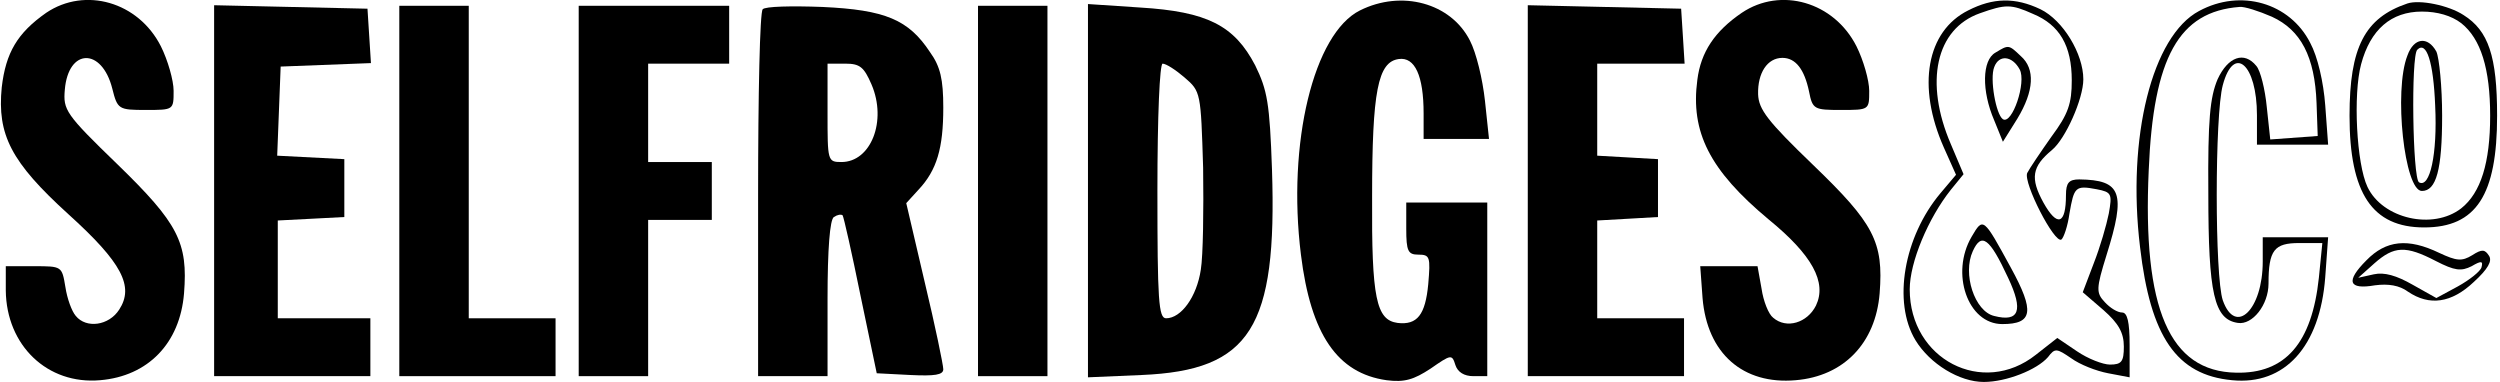 <?xml version="1.0" standalone="no"?>
<!DOCTYPE svg PUBLIC "-//W3C//DTD SVG 20010904//EN"
 "http://www.w3.org/TR/2001/REC-SVG-20010904/DTD/svg10.dtd">
<svg version="1.0" xmlns="http://www.w3.org/2000/svg"
 width="432pt" height="66pt" viewBox="0 0 432 66"
 preserveAspectRatio="xMidYMid meet">

<g transform="translate(0,66) scale(0.1,-0.1)"
fill="#000000" stroke="none">
<path d="M80 638 c-50 -35 -70 -69 -77 -129 -8 -82 16 -129 115 -219 93 -84
114 -125 88 -165 -18 -28 -57 -33 -75 -11 -7 8 -15 30 -18 50 -6 36 -6 36 -54
36 l-49 0 0 -42 c1 -95 72 -163 163 -155 83 7 138 64 145 150 7 88 -10 121
-115 223 -90 87 -94 94 -91 129 6 72 64 73 82 2 9 -36 11 -37 58 -37 48 0 48
0 48 33 0 18 -10 53 -22 77 -39 77 -131 103 -198 58z"/>
<path d="M2350 642 c-80 -40 -126 -229 -102 -422 17 -138 63 -205 148 -217 31
-4 47 1 76 20 36 25 37 25 43 6 4 -12 15 -19 31 -19 l24 0 0 150 0 150 -70 0
-70 0 0 -45 c0 -39 3 -45 21 -45 20 0 21 -4 17 -51 -5 -53 -19 -71 -53 -67
-37 5 -45 43 -44 218 0 183 10 233 46 238 28 4 43 -29 43 -94 l0 -44 56 0 57
0 -7 66 c-4 37 -15 83 -26 104 -33 65 -118 88 -190 52z"/>
<path d="M3010 638 c-47 -32 -71 -68 -77 -116 -12 -90 21 -156 123 -241 76
-62 101 -109 82 -149 -15 -30 -51 -41 -74 -21 -8 6 -17 29 -20 50 l-7 39 -50
0 -49 0 4 -55 c8 -96 70 -150 161 -142 83 7 138 64 145 150 7 89 -10 121 -115
222 -79 76 -94 96 -95 122 -1 37 16 63 42 63 23 0 38 -20 46 -58 6 -31 9 -32
55 -32 49 0 49 0 49 33 0 18 -10 53 -22 77 -39 77 -131 103 -198 58z"/>
<path d="M3401 642 c-72 -36 -89 -131 -42 -237 l21 -47 -27 -32 c-63 -75 -83
-188 -43 -254 25 -41 76 -72 118 -72 39 0 92 21 111 43 12 16 15 15 40 -2 15
-11 43 -22 64 -26 l37 -7 0 56 c0 40 -4 56 -13 56 -8 0 -21 8 -30 18 -15 16
-15 23 3 81 34 108 26 130 -47 131 -18 0 -23 -6 -23 -27 0 -51 -15 -56 -39
-13 -23 42 -20 62 15 91 23 19 54 88 54 122 0 44 -35 102 -74 121 -44 21 -82
20 -125 -2z m112 -6 c46 -19 67 -55 67 -115 0 -40 -6 -58 -35 -97 -19 -27 -38
-55 -42 -63 -7 -17 47 -122 59 -115 4 3 11 23 14 45 8 46 10 49 47 42 26 -5
27 -8 21 -42 -4 -20 -15 -58 -26 -86 l-19 -50 36 -31 c26 -23 35 -39 35 -63 0
-26 -4 -31 -24 -31 -12 0 -38 10 -57 23 l-34 23 -37 -29 c-92 -73 -218 -8
-218 113 0 47 32 123 71 172 l22 27 -22 52 c-46 107 -26 199 50 226 45 16 54
16 92 -1z"/>
<path d="M3448 569 c-23 -13 -24 -66 -2 -117 l15 -37 25 40 c29 48 31 86 6
108 -21 20 -21 20 -44 6z m42 -29 c12 -22 -13 -96 -29 -86 -12 8 -23 70 -15
90 8 22 31 20 44 -4z"/>
<path d="M3407 251 c-37 -63 -7 -151 53 -151 53 0 56 22 15 97 -48 88 -48 88
-68 54z m63 -71 c27 -57 19 -77 -24 -66 -34 8 -55 73 -37 112 15 33 29 23 61
-46z"/>
<path d="M3800 641 c-81 -43 -125 -218 -102 -408 18 -155 63 -221 159 -230 91
-9 152 58 161 178 l5 69 -57 0 -56 0 0 -42 c0 -83 -47 -129 -69 -67 -14 41
-14 321 0 372 19 71 59 36 59 -52 l0 -51 61 0 62 0 -5 68 c-3 40 -13 84 -26
108 -35 69 -120 94 -192 55z m126 -10 c50 -23 74 -69 77 -149 l2 -57 -41 -3
-41 -3 -6 56 c-3 31 -11 63 -18 71 -21 26 -49 16 -67 -23 -13 -31 -17 -69 -16
-198 0 -173 10 -217 51 -223 25 -4 53 31 53 68 0 58 10 70 53 70 l40 0 -6 -60
c-12 -113 -58 -166 -143 -164 -115 2 -162 110 -151 350 8 195 52 274 157 282
8 1 33 -7 56 -17z"/>
<path d="M4160 654 c-74 -25 -100 -76 -100 -194 0 -134 39 -193 129 -193 90 0
126 56 126 193 0 103 -15 147 -58 174 -26 17 -76 27 -97 20z m93 -34 c34 -27
50 -79 50 -160 0 -81 -16 -133 -50 -160 -49 -38 -136 -18 -162 37 -19 40 -25
160 -11 212 16 60 52 91 105 91 27 0 51 -7 68 -20z"/>
<path d="M4160 564 c-24 -61 -5 -234 25 -234 25 0 35 37 35 130 0 50 -5 100
-10 111 -15 27 -39 24 -50 -7z m48 -87 c4 -83 -9 -143 -28 -132 -11 7 -14 218
-3 229 16 16 28 -21 31 -97z"/>
<path d="M370 330 l0 -320 135 0 135 0 0 50 0 50 -80 0 -80 0 0 85 0 84 58 3
57 3 0 50 0 50 -58 3 -58 3 3 77 3 77 78 3 78 3 -3 47 -3 47 -132 3 -133 3 0
-321z"/>
<path d="M690 330 l0 -320 135 0 135 0 0 50 0 50 -75 0 -75 0 0 270 0 270 -60
0 -60 0 0 -320z"/>
<path d="M1000 330 l0 -320 60 0 60 0 0 135 0 135 55 0 55 0 0 50 0 50 -55 0
-55 0 0 85 0 85 70 0 70 0 0 50 0 50 -130 0 -130 0 0 -320z"/>
<path d="M1318 644 c-5 -4 -8 -148 -8 -321 l0 -313 60 0 60 0 0 134 c0 85 4
137 11 141 6 4 12 5 15 3 2 -3 16 -65 31 -139 l28 -134 58 -3 c42 -2 57 0 57
10 0 7 -14 75 -32 150 l-32 137 21 23 c32 34 43 72 43 142 0 49 -5 71 -23 96
-37 56 -77 73 -186 78 -53 2 -99 1 -103 -4z m188 -130 c27 -63 -1 -134 -52
-134 -24 0 -24 2 -24 85 l0 85 31 0 c25 0 32 -6 45 -36z"/>
<path d="M1690 330 l0 -320 60 0 60 0 0 320 0 320 -60 0 -60 0 0 -320z"/>
<path d="M1880 330 l0 -322 93 4 c188 8 234 82 225 355 -4 115 -8 137 -29 180
-36 69 -83 93 -199 100 l-90 6 0 -323z m167 196 c28 -24 28 -26 32 -156 1 -72
0 -152 -4 -176 -7 -47 -34 -84 -60 -84 -13 0 -15 31 -15 220 0 131 4 220 9
220 6 0 23 -11 38 -24z"/>
<path d="M2640 330 l0 -320 135 0 135 0 0 50 0 50 -75 0 -75 0 0 84 0 85 53 3
52 3 0 50 0 50 -52 3 -53 3 0 80 0 79 76 0 75 0 -3 48 -3 47 -132 3 -133 3 0
-321z"/>
<path d="M4089 210 c-36 -36 -31 -51 15 -43 23 3 42 0 57 -11 37 -25 75 -20
114 17 24 22 32 36 26 45 -7 11 -12 12 -29 1 -18 -11 -27 -10 -57 4 -54 26
-92 22 -126 -13z m120 -1 c33 -17 44 -18 62 -9 17 10 20 9 17 -2 -2 -7 -21
-22 -41 -33 l-37 -20 -41 23 c-28 16 -49 22 -67 18 l-27 -6 28 25 c34 30 54
31 106 4z"/>
</g>
</svg>
